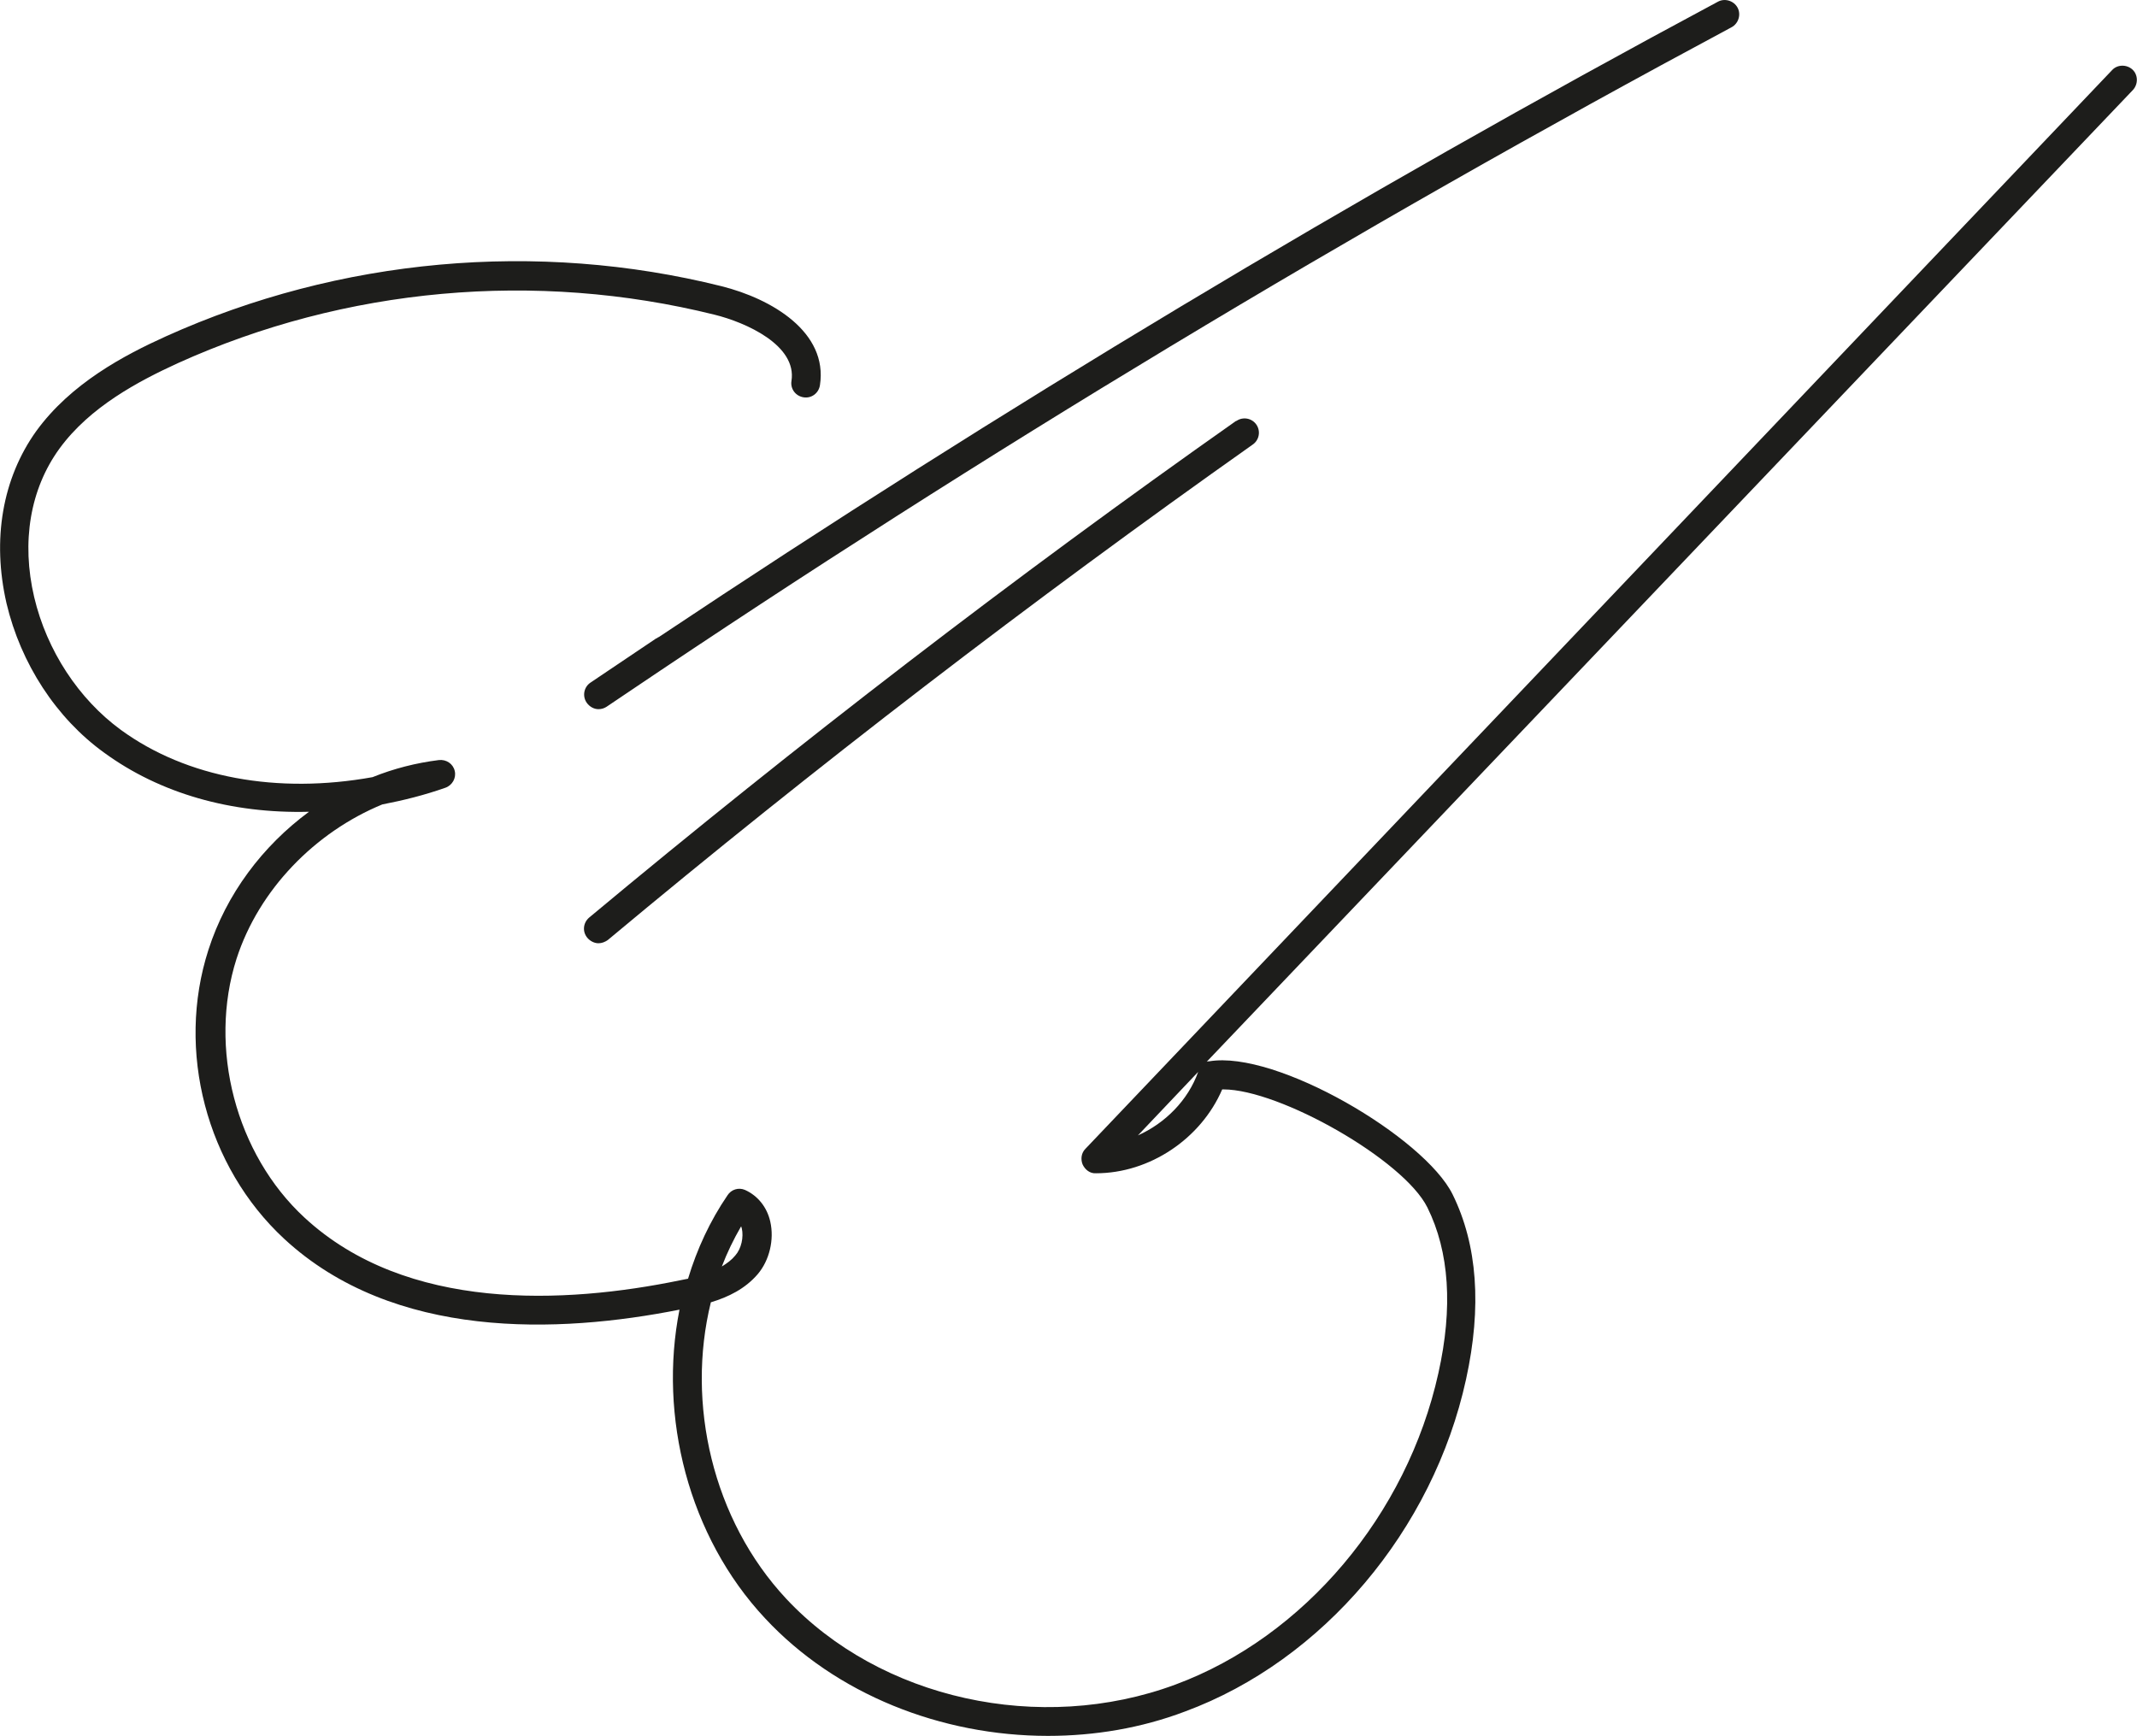 <svg xmlns="http://www.w3.org/2000/svg" id="Capa_2" data-name="Capa 2" viewBox="0 0 52.49 42.64"><defs><style>      .cls-1 {        fill: #1d1d1b;        stroke-width: 0px;      }    </style></defs><g id="Capa_1-2" data-name="Capa 1"><g><path class="cls-1" d="M16.12,15.68l-1.13.76c-.16.11-.33.22-.49.33h0c-.16.11-.2.33-.09.49.07.1.18.16.29.16.07,0,.14-.02.2-.06l.49-.33C24.12,11.14,33.25,5.64,42.53.67c.17-.09.24-.31.15-.48-.09-.17-.31-.24-.48-.15-8.89,4.76-17.63,10.01-26.02,15.61-.02,0-.03.02-.05.03Z"></path><path class="cls-1" d="M52.38,1.71c-.14-.13-.37-.13-.5.01l-25.22,26.5c-.1.1-.12.25-.07.38.06.13.18.23.33.22,1.32,0,2.58-.85,3.1-2.06,0,0,.02,0,.03,0,1.38,0,4.43,1.73,5.01,2.9.54,1.09.63,2.46.27,4.07-.77,3.48-3.3,6.48-6.46,7.65-3.32,1.23-7.25.36-9.56-2.11-1.81-1.94-2.46-4.8-1.85-7.28.43-.13.84-.33,1.15-.69.29-.34.41-.85.31-1.29-.08-.36-.31-.64-.62-.78-.16-.07-.34-.01-.43.13-.43.63-.75,1.32-.97,2.05-.07.01-.13.03-.2.04-2.82.58-6.71.78-9.22-1.54-1.69-1.56-2.37-4.17-1.67-6.36.55-1.7,1.93-3.11,3.58-3.79.52-.1,1.04-.23,1.55-.41.17-.06.27-.24.23-.41-.04-.18-.21-.29-.39-.27-.56.07-1.11.21-1.63.42-2.33.42-4.56.02-6.18-1.16-1.04-.76-1.82-1.95-2.13-3.26-.32-1.36-.1-2.66.62-3.65.75-1.03,1.95-1.66,2.91-2.1,4.11-1.86,8.79-2.28,13.18-1.19.77.19,2.03.75,1.89,1.63-.03.19.1.37.3.4.19.03.37-.1.4-.3.2-1.3-1.18-2.12-2.42-2.43-4.53-1.13-9.38-.69-13.64,1.23-1.04.47-2.34,1.16-3.19,2.33C.06,11.75-.2,13.25.16,14.82c.35,1.48,1.22,2.82,2.4,3.67,1.37,1,3.12,1.5,5.03,1.45-1.14.84-2.03,2.02-2.47,3.39-.8,2.48-.05,5.33,1.86,7.1,2.69,2.49,6.74,2.33,9.71,1.74-.52,2.62.22,5.57,2.1,7.58,1.74,1.87,4.33,2.89,6.95,2.89,1.14,0,2.29-.19,3.37-.6,3.38-1.25,6.09-4.45,6.9-8.16.39-1.78.28-3.3-.33-4.54-.69-1.4-4.33-3.55-5.98-3.27-.02,0-.04,0-.06.01L52.39,2.21c.13-.14.13-.37-.01-.5ZM18.21,30.13s0,.03.01.04c.05.22-.01.5-.16.67-.09.11-.2.19-.33.27.13-.34.29-.67.47-.98ZM27.95,27.89l1.48-1.56c-.25.7-.81,1.26-1.48,1.56Z"></path><path class="cls-1" d="M30.36,10.34c-5.44,3.83-10.78,7.94-15.89,12.2-.15.13-.17.35-.04.5.07.08.17.13.27.13.08,0,.16-.03.23-.08,5.09-4.25,10.42-8.34,15.84-12.17.16-.11.2-.33.09-.49-.11-.16-.33-.2-.49-.09Z"></path></g></g></svg>